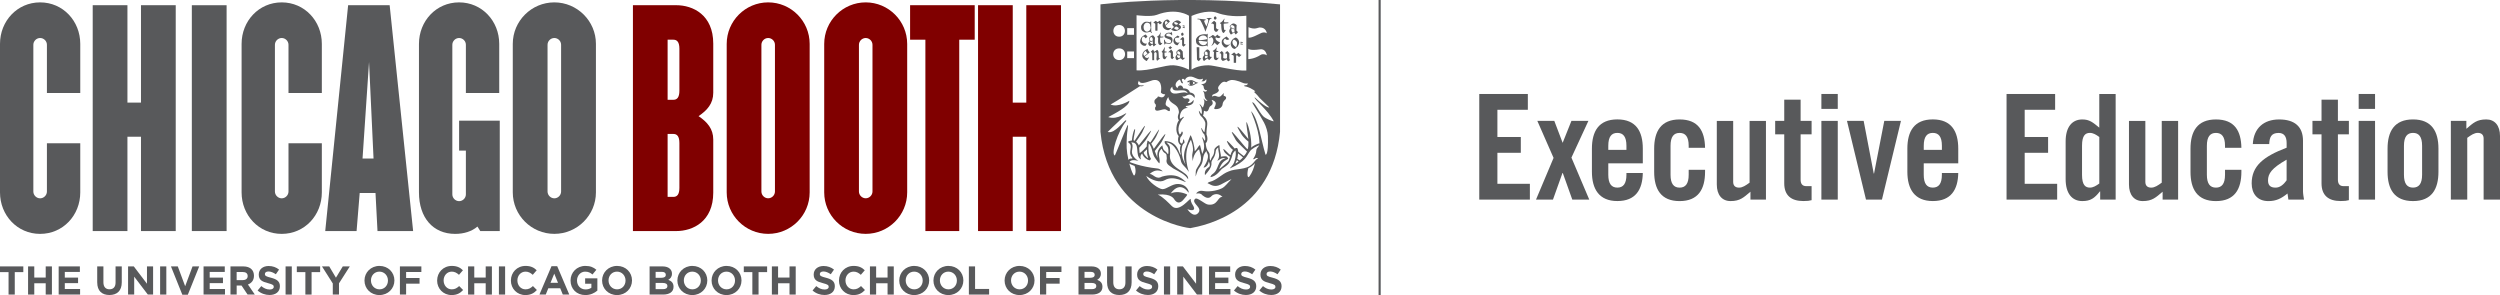 <?xml version="1.0" encoding="UTF-8"?>
<svg id="Layer_1" data-name="Layer 1" xmlns="http://www.w3.org/2000/svg" viewBox="0 0 1177.07 138.92">
  <defs>
    <style>
      .cls-1 {
        fill: #58595b;
      }

      .cls-2 {
        fill: maroon;
      }
    </style>
  </defs>
  <rect class="cls-1" x="649.07" y="0" width="1" height="138.92"/>
  <g>
    <g>
      <g>
        <g>
          <path class="cls-2" d="M318.4,108.79h-20.4V2.45h20.4c7.83,0,17.42,4.53,17.42,18.08v23.13c0,5.05-2.79,8.23-6.92,11.02,4.13,2.8,6.92,5.99,6.92,11.04v24.98c0,13.56-9.59,18.09-17.42,18.09ZM319.88,22.93c0-3.05-1.07-4.24-2.8-4.24h-2.75v28.29h2.75c1.73,0,2.8-1.19,2.8-4.24v-19.8ZM319.88,67.32c0-3.06-1.07-4.25-2.8-4.25h-2.75v29.63h2.75c1.73,0,2.8-1.19,2.8-4.24v-21.14Z"/>
          <path class="cls-2" d="M361.68,110.11c-10.77,0-19.53-8.77-19.53-19.54V20.68c0-10.78,8.76-19.56,19.53-19.56s19.53,8.78,19.53,19.56v69.89c0,10.77-8.77,19.54-19.53,19.54ZM364.87,21.08c0-1.73-1.46-3.19-3.19-3.19s-3.19,1.46-3.19,3.19v69.09c0,1.73,1.46,3.19,3.19,3.19s3.19-1.46,3.19-3.19V21.08Z"/>
          <path class="cls-2" d="M407.6,110.11c-10.77,0-19.54-8.77-19.54-19.54V20.68c0-10.78,8.78-19.56,19.54-19.56s19.53,8.78,19.53,19.56v69.89c0,10.77-8.77,19.54-19.53,19.54ZM410.79,21.08c0-1.73-1.47-3.19-3.19-3.19s-3.19,1.46-3.19,3.19v69.09c0,1.73,1.48,3.19,3.19,3.19s3.19-1.46,3.19-3.19V21.08Z"/>
          <path class="cls-2" d="M451.64,18.69v90.1h-15.94V18.69h-7.2V2.45h30.42v16.24h-7.27Z"/>
          <path class="cls-2" d="M483.21,108.79v-44.41h-6.38v44.41h-16.34V2.45h16.34v45.87h6.38V2.45h16.34v106.34h-16.34Z"/>
        </g>
        <g>
          <path class="cls-1" d="M18.89,110.12c-10.77,0-18.89-8.77-18.89-19.53V20.66C0,9.9,8.12,1.12,18.89,1.12s18.9,8.78,18.9,19.54v23.12h-15.7v-22.71c0-1.73-1.47-3.18-3.2-3.18s-3.19,1.46-3.19,3.18v69.12c0,1.72,1.46,3.19,3.19,3.19s3.2-1.47,3.2-3.19v-22.75h15.7v23.15c0,10.77-8.12,19.53-18.9,19.53Z"/>
          <path class="cls-1" d="M66.38,108.78v-44.4h-6.38v44.4h-16.35V2.46h16.35v45.85h6.38V2.46h16.36v106.33h-16.36Z"/>
          <path class="cls-1" d="M90.32,108.78V2.46h16.37v106.33h-16.37Z"/>
          <path class="cls-1" d="M132.64,110.12c-10.78,0-18.89-8.77-18.89-19.53V20.66c0-10.76,8.12-19.54,18.89-19.54s18.89,8.78,18.89,19.54v23.12h-15.7v-22.71c0-1.73-1.47-3.18-3.19-3.18s-3.2,1.46-3.2,3.18v69.12c0,1.72,1.48,3.19,3.2,3.19s3.19-1.47,3.19-3.19v-22.75h15.7v23.15c0,10.77-8.11,19.53-18.89,19.53Z"/>
          <path class="cls-1" d="M175.87,74.64h-5.18l3.06-45.43,2.12,45.43ZM194.51,108.78L183.46,2.46h-19.55l-10.78,106.33h14.76l1.47-17.93h7.44l.94,17.93h16.77Z"/>
          <path class="cls-1" d="M226.13,108.79l-1.33-2.12c-2.67,2.28-6.39,3.45-10.51,3.45-10.38,0-17.03-7.58-17.03-19.53V20.66c0-10.76,8.11-19.54,18.89-19.54s18.9,8.78,18.9,19.54v23.12h-15.7v-22.71c0-1.73-1.46-3.18-3.19-3.18s-3.19,1.46-3.19,3.18v70.45c0,1.73,1.46,3.19,3.19,3.19s3.19-1.46,3.19-3.19v-20.62h-3.19v-14.09h19.14v51.98h-9.16Z"/>
          <path class="cls-1" d="M264.18,90.19c0,1.72-1.46,3.19-3.18,3.19s-3.2-1.47-3.2-3.19V21.07c0-1.73,1.46-3.18,3.2-3.18s3.18,1.46,3.18,3.18v69.12ZM280.58,90.58V20.66c0-10.76-8.82-19.54-19.59-19.54s-19.56,8.78-19.56,19.54v69.92c0,10.77,8.78,19.53,19.56,19.53s19.59-8.77,19.59-19.53Z"/>
        </g>
      </g>
      <path class="cls-1" d="M547.06,24.23c-.34.26.4.61.34.59.03,1.05-.13,2.13.23,2.67.23.33.93.58,1.06.26.12-.32.65-.97.77-1.09.22-.2.03-.38-.16-.18-.39.41-.6.22-.89-.05-.14-.16-.19-1.63-.09-1.67,0,0,.71-.1.88-.1.13,0,.12-.41-.02-.41-.21,0-.85,0-.88-.09-.08-.2.13-1.2.16-1.64.03-.31-.14-.41-.22-.12-.09.29-.77,1.55-1.18,1.84M548.94,20.47c.41-.03,1.08.21,1.82.15.88-.06,1.57-1.43,1.19-2.49-.35-1.01-1.47-.83-2.23-1.07-.69-.19-.98-.63-.22-1.12.89-.57,2,.35,2.1.54.16.29.3.29.3-.09.02-.83-.05-.36-.14-1.15-.03-.28-.23-.3-.25-.03-.02.27-.35.19-.6.19-.26,0-1-.12-1.64.24-.41.24-1.34.97-.82,1.85.31.51,2.1.93,2.55,1.22.45.29.55,1.04.12,1.39-.53.42-1.98.07-2.21-.19-.29-.33-.41-.59-.47-.97-.06-.39-.39-.35-.39,0s.08,1.56.15,1.84c.06.29.35.2.38-.03.03-.21.17-.27.37-.28M550.99,21.63c-.16.32-.42.61-.89.82.29.25.66.57.91.74.28-.32.55-.61.87-.92-.32-.06-.7-.23-.89-.64M546.51,21.17c.3-.24.52-.65.65-.74.23-.19.04-.39-.15-.2-.16.15-.57-.2-.58-.23-.13-.16-.33-2.2-.24-2.25,0,0,1.3-.16,1.47-.16.13,0,.15-.41,0-.41-.21,0-1.21.14-1.24.04-.05-.22-.19-.95.14-1.57.15-.27,0-.54-.11-.26-.11.28-.93,1.55-1.46,1.76-.43.18-.38.28-.1.35.22.04.45.31.41.3-.04,1.05-.15,2.35.18,2.89.21.35.78.71,1.04.48M542.92,23.33c-.33.31-.59.59-1.07.97.22.26.6.58.64,1.02.03.45.01,2.51.04,3.03.35,0,.29.04.89.01-.06-.35,0-3.03,0-3.42.23-.22.26-.25.52-.44.19.16.62.26.62.55s.09,1.56-.02,2.03c-.13.57-.07.99.24,1.57.23-.26,1.11-.88,1.3-1.03.19-.16.09-.28-.15-.22-.26.06-.31.11-.31-.06,0-.31-.12-1.71-.14-2.6-.03-.89-.47-1.16-.72-1.28-.26.28-.83.64-1.17.93-.26-.19-.39-.62-.67-1.07M539.45,23.94c.15.39.64,1.13.86,1.26-.38.38-1.31,1.01-1.57,1.19-.48-.6-.73-1.57.71-2.45M537.82,25.76c-.23,1.68,1.36,2.68,2.12,3,.19-.39.58-1.01.96-1.45.29-.34-.03-.43-.29-.17-.35.38-1.4.02-1.67-.49.51-.38,1.82-1.48,2.4-1.95-.38-.35-.96-1.24-1.05-1.74-.51.34-2.2,1.05-2.46,2.8M537.38,17.69c-.61.93-.94,2.41.11,3.27.5.42.91.74,1.93.56.2-.4.29-.54.65-1-.7.11-1.24-.01-1.75-.4-1.05-.82-.73-2.13-.42-2.58.57-.84,1.37.36,1.52.53.19-.22.51-.54.83-.79-.31-.42-.57-.8-.78-1.05-.67.24-1.66.85-2.09,1.47M542.27,15.19c-.08-.1-.24-.27-.24-.48,0-.14.02-1.58.02-1.76,0-.17-.34-.15-.34,0-.02.26.02.69-.21,1.05-.63.98-1.84,1.38-2.69.18-.29-.4-.36-1-.39-1.43-.06-.58.38-1.32.4-1.39,1.08-1.41,2.57-.36,2.69.21.08.38.17.85.17,1.1,0,.16.34.15.35-.02,0-.18,0-2.35,0-2.5,0-.14-.28-.19-.29,0-.02.34-.22.37-.48.29-.55-.16-1.75-.42-2.46-.02-.62.36-1.57,1.22-1.55,2.29.02,1.76.68,1.91,1.46,2.39.72.43,1.73.15,2.64-.11.36-.1.41.13.58.39.3.4.53.14.32-.18M542.79,20.26c0,.13,0,.24,0,.36-.13.03-.27.06-.45.15-.24-.21-1.4-.58-.64-1.19.46.27.64.06,1.09-.22,0,.39,0,.76,0,.9M542.78,19.06c-.66.43-.88.42-1.33-.1-.23-.26-.21-.76-.1-.95.21-.32.57-.65.74-.65.15.01.68.66.65.94.03.16.04.45.05.75M542.74,16.63c-.6.05-1.45.75-1.71,1.35-.1.24.04,1.1.15,1.2.08.07.14.11.21.17-.39.36-.76.67-.75,1.21.02.52.43.98.96,1.22.29-.43.73-.7,1.21-.81.04.42.14.72.41.93.2-.22.98-.89,1.13-1.05.17-.16.04-.34-.15-.16-.11.11-.39-.05-.48-.19,0-.23,0-2.62.1-2.73-.35-.38-.69-1.19-1.09-1.15M547.06,10.79c.23-.23-.02-.4-.22-.2-.15-.19-.55-.59-.76-.84-.23.19-.74.5-1.03.66-.23-.26-.5-.26-.95-.61-.25.19-.8.6-1.1.96.52.15.92.18.95.63.02.37-.04,2.62,0,3.04.28.06.62.03,1.02.01.03-.32.02-3.15.02-3.47.15-.08.31-.17.38-.24.17.13.49.6.76.76.2-.15.72-.48.95-.7M548.65,11.78c-.35-1.11-.22-1.5.48-2.04.16.38.55.66.77.79-.39.38-1,1.07-1.25,1.25M550.9,13.16c-1.37.35-2.01-.75-2.15-1.05.55-.57,1.5-1.49,2.07-1.96-.38-.35-.54-.93-1.21-.98-.59.02-1.96.68-2.2,2.42-.23,1.67,1.34,2.57,2.58,2.62.41,0,.93-.54,1.19-.66.55-.27.35-.54-.28-.39M554.75,11.13c-.08.07-.32.26-.57.46-.15.03-.3.04-.46.02-.47-.07-.69-.42-.91-.7-.22-.3.35-.54.64-.51.29.04.92.38,1.3.73M553.76,12.44c.31.14.63.28.97.48.5.28.24.82-.3,1.07-.55.25-1.53-.46-1.68-.75.2-.17.58-.47,1-.81M556.12,10.52c-.38-.26-.79-.89-1.71-.93-.92-.04-1.96.8-2.3,1.32-.45.69.1,1.3.69,1.75-.38.32-.9.82-1.38,1.27.19.21,1.25.71,1.84.69.9-.02,1.72-.48,2.23-.89.93-.74.61-1.52-.34-2.07-.09-.06-.18-.07-.27-.09.59-.47,1.1-.88,1.23-1.04M557.25,15.86l-.56-.58-.56.51v.7s.35.35.35.35h.35l.42-.38v-.6ZM557,11.94c-.22-.01-.55.58.75.53.2,0,.35-.47-.75-.53M556.99,12.72c-.22-.01-.56.4.74.53.2.02.48-.46-.74-.53M557.84,21.47l.48-.52c-.54-.1-.54-.07-.83-.33l.02-2.5-.47-.7-.25.03-1.09,1c-.29.26-.03.39.3.1l.56.34.02,2.35c.06.28.31.38.65.74l.61-.52ZM554.51,25.91c.4.27.64.24,1.14.19-.02.28-.04.53-.04.64,0,.12.05.22.08.32-.26.09-.6.15-.86.28-.23-.21-1.1-.8-.33-1.43M555.68,25.83c-.44,0-.82-.13-1.3-.55-.09-.08-.18-.62-.07-.8.21-.34.21-.44.4-.44.14,0,1.03.54.98.82.03.2.02.59,0,.97M554.14,25.63c-.39.4-.68.85-.68,1.41.02.53.2,1.06.74,1.3.48-.35,1.1-.79,1.69-.9.29.35.74.59,1.01.8.19-.23.78-.71.95-.86.16-.16,0-.38-.16-.17-.13.19-.55.05-.67-.14,0-.23-.22-2.62-.12-2.74-.35-.39-.94-1.26-1.34-1.21-.58.06-1.46.89-1.64,1.17-.14.2.04,1.19.15,1.29.03.02.04.03.07.06M552.58,19.92c.37,1.04,1.22,1.36,1.86,1.41.19-.35.54-.89.74-1.14.29-.38,0-.61-.21-.17-.16.34-.99-.03-1.29-.32-.4-.38-.66-1.36-.33-1.71.33-.35.79-.19,1.39-.21.4-.02.48-.39.55-.57-.19-.09-.48-.25-.85-.48-.39.25-.99.76-1.25.97-.32.27-.98,1.21-.62,2.23M552.35,27.43l.47-.52c-.53-.1-.28-.09-.56-.35l-.02-2.16-.69-1.01-.26.04-1.08,1.01c-.29.25-.03.37.3.09l.72.37.02,2.29c.06.28.31.35.66.71l.45-.46ZM561.35,39.89s.44-.47.43-.81c0-.46-.43-.79-.43-.79.37.11,1.25.6,1.57.81l-1.57.79ZM564.12,39.05v-.06c-.97-.14-1.73-.82-2.61-1.15-1.22-.46-2.52.48-2.52.63,0,.33.35.5,1.34-.12-.78.9.11,1.63.11,1.63-.32-.05-.78-.16-1.08-.32-.06.32.39.44.6.58,1.64.68,2.72-.91,4.17-1.18M575.23,24c-.25.26-.69.55-1.11,1.01.34.02.63.1.79.43.17.32.03,1.7.05,2.23.03.51.34.62.75,1.05.41-.1,1.54-.58,1.92-.84-.03.42.5.9.81.99.21-.23.44-.36.75-.64-.3-.2-.26-.23-.38-.63-.09-.39.02-1.85.03-2.48-.24-.36-.63-.8-1.04-1.1-.28.26-.67.61-1.12,1.08.33-.04.99.09,1.02.37.02.36.08,1.16,0,1.78-.07.62-1.75.34-1.77-.08-.04-.43.09-1.67.09-2.26-.24-.36-.38-.56-.82-.89M576.06,19.18c.12-.62.56-.87.75-1.06.28.31.56.67.99.67.41,0,.84-.19.98-.36-.34-.27-1.12-1.09-1.28-1.25-.39.22-2.1,1.11-2.25,2.13-.21,1.51.27,1.81.93,2.64.37.47,1,.49,1.28.42.31-.21,1.43-1.28,1.55-1.41.11-.13-.05-.25-.19-.12-.14.13-.08.18-.27.21-.19.03-.95.16-1.4-.07-.55-.29-1.27-.97-1.11-1.81M571.29,19.01c.04,1.02-.49,2.09-1.07,2.57,1-.26,1.13-.85,1.67-1.55.3.45.86.98,1.27,1.22.29-.19,1.1-1.11,1.28-1.3-.59-.16-1.72-.76-2.01-1.39-.22-.47-.17-.69.05-1.06.2.26,1.58.9,2.2-.16-.68-.25-1.29-.69-1.5-1.05-.18.15-.79.81-1.13,1.02-.08-.36-.64-.76-1.09-.84-.15.16-1.21.97-1.7,1.21-.15.07-.09.4.12.32.2-.09.53-.34.91-.52.44.17.94.62.99,1.54M571.1,23.9c-.41.2.54.58.48.56-.01,1.08-.23,2.84.14,3.4.23.34.75.57,1.1.43.33-.13.76-.8.89-.91.25-.19.04-.38-.17-.19-.2.19-.76.06-.84-.14-.06-.2-.13-2.55-.03-2.6,0,0,.67-.01.85,0,.14,0,.15-.43.01-.43-.24,0-.79-.05-.82-.15-.08-.22.02-.94.16-1.23.14-.29-.13-.42-.24-.14-.11.31-.82,1.05-1.53,1.4M567.24,24.61c.23-.35.37-.42.56-.42.17,0,.8.45.77.74.03.19.04.59.04,1-.48.06-.81.11-1.35-.34-.1-.08-.13-.81-.01-.99M567.53,26.19c.35.2.53.07,1.07.02,0,.34,0,.65-.01.82-.24.17-.54.32-.88.49-.27-.22-.66-.41-.18-1.32M567.09,25.87c-.29.28-.82,1-.81,1.53,0,.55.27,1.07.59,1.37.54-.38.88-.9,1.77-1.24.11.42.41.48.76.75.21-.23.97-1.17,1.14-1.33.17-.16.07-.33-.17-.16-.24.16-.41.06-.81-.37.02-.23-.03-2.15.07-2.25-.37-.39-.7-.93-1.14-.89-.63.05-1.43,1.15-1.63,1.43-.16.21,0,.99.13,1.09.04.04.06.04.1.08M563.42,22.23c.02.52.21,4.97.15,5.58-.03.35.44.73.87,1.02.21-.25.67-.92,1.04-1.2.22-.18.07-.3-.1-.24-.34.16-.68.03-.72-.36-.03-.39-.03-4.22,0-4.78-.26,0-1-.02-1.25-.04M563.1,19c.02,1.82.74,1.97,1.57,2.45.78.44,2.1.35,3.09.09.37-.11.58-.13.56.19,0,.2.28.16.28,0s.01-1.67.01-1.84c0-.19-.28-.16-.28,0,0,.25,0,.33-.25.69-.68,1-2.38.96-3.29-.26-.31-.42-.59-.98-.23-1.08.36-.11,1.45.12,2.17.18.43.03,1.43.13,1.56.2.11.08.28.19.28-.03.01-.21.01-.91.01-1.13s-.16-.11-.29-.04c-.12.09-1.19.26-1.62.34-.43.08-1.75.19-2.1.07-.35-.12-.24-.83.08-1.24.92-1.22,2.78-1.13,3.45-.12.23.35.23.44.23.7,0,.16.27.18.27,0,.02-.17.02-2.01.02-2.16s-.27-.2-.27,0c0,.13-.3.21-.59.13-.58-.18-2.26.08-3.01.49-.67.38-1.69,1.26-1.68,2.36M570.26,8.43c-.34-.04-1.47.05-1.88.12-.41.06-.41.26-.07.3.34.03.4.11.58.56.16.46-.65,2.54-.86,3.03-.24-.36-1.11-2.26-1.11-2.52,0-.18.38-.37.55-.41.32-.1.31-.32.07-.37-.68-.1-3.06-.31-3.48-.36-.3-.03-.44.33-.07.33.38.01.78-.1,1.2.51.48.69,1.99,3.94,2.35,5.31.18-.29,1.69-4.66,1.77-5.12.11-.45.43-.89.87-1.03.46-.12.42-.32.07-.35M572.3,9.22l.45-.39v-.62l-.6-.59-.6.51v.72s.38.37.38.37h.37ZM572.99,14.93l.8-1.03c-.58-.1-.82-.21-1.22-.67l.02-2.57-.81-.81-.28.03-1.28,1.12c-.13.2.21.2.38-.04l.93.53.04,2.49c.07.3.32.59.68.95h.74ZM578.29,10.52c-.24,0-1.87.03-1.92-.06-.12-.35-.15-.77.13-1.36.14-.29-.13-.42-.24-.12-.1.29-.92,1.42-1.77,1.78-.44.17.53.57.46.55,0,1.09.15,2.72.38,3.37.14.39.59,1.02.89.83.2-.12.62-.97.76-1.08.23-.19,0-.52-.19-.32-.22.19-.4-.11-.46-.31-.07-.19-.27-2.58-.17-2.63,0,0,1.93-.23,2.12-.23.13,0,.14-.42,0-.42M581.25,15.16c-.26.01-.49.08-.83.25-.28-.23-1-1.1-.47-2.07-.07-.04-.15-.08-.22-.13.49.27,1.06.51,1.51.66,0,.39-.02.74-.02.86,0,.16.01.3.02.43M581.24,13.63c-.51-.18-1.51-.65-1.87-.95-.1-.08-.11-.12.01-.31.23-.34.49-.64.68-.63.16,0,1.18.55,1.14.83.04.2.04.63.04,1.06M581.86,16.23l1.03-1.13s-.46-.36-.73-.69c0-.24,0-2.49.1-2.62-.78-.69-1.34-.78-1.68-.74-.63.09-1.27.9-1.48,1.17-.15.21-.11.48,0,.58.13.1.29.21.46.31-.03-.02-.06-.03-.09-.05-.3.28-.72,1.07-.71,1.61,0,.54.49,1.33.82,1.63.36-.28.9-.75,1.69-.91.09.38.27.61.57.83M581.9,22.2c-.27-.13-1.23-.88-1.46-1.45-.29-.77-.29-1.63.53-2.13.64.24,1.39.87,1.46,1.45.09.75-.12,1.64-.53,2.13M582.77,21.9c.28-.51.7-1.33.67-1.96-.04-.77-.51-1.92-1.64-2.29-1.43.51-2.32,1.64-2.36,2.98-.03.78.64,2.4,2.02,2.41.42-.41.87-.84,1.32-1.13M584.13,25.8c-.17-.2-.63-.58-1.04-.87-.24.19-.72.55-1.03.71-.23-.26-.54-.62-1-.98-.28.19-1.09.93-1.44,1.13.49.01,1.23.18,1.26.64.02.37-.03,2.69,0,3.12.3.06.66.03,1.1,0,.02-.33.01-3.01.02-3.33.15-.08.32-.17.41-.24.17.13.69.72.99.88.2-.16.74-.63.98-.85.25-.25-.02-.41-.24-.21M584.13,20.89c.19.05.52.1.87.13.22.03.15-.34-.02-.4-.17-.06-.54-.13-.77-.14-.25,0-.37.32-.07.41M585,19.81c-.18-.07-.55-.14-.79-.14s-.36.34-.07.41c.19.05.54.11.87.13.23.02.15-.34-.01-.41M590.87,76.77c-.46,2.25-1.23,4.33-2.58,6.26-.94,1.37-1.33-1.29-.52-3.87,1.16-.46,2.31-1.36,3.1-2.39M589.58,77.22c-3.02,2.98-7.54,1.9-11.11,3.5-3.23,1.18-5.57,4.17-8.96,4.92-1,.32-1.16.82-.52.8.37-.01,2.44,2.15,5.74.48,1.1-.56,4.53-2.47,5.11-2.58-1.86,1.77-2.79,3.35-4.45,4.28-1.02.57-5.15,2.05-9.27,1.25-1.83-.36-3.23,1.33-2.77,1.29.98-.26,2.07-.13,2.73.74,1.2.94,2.93,2.11,4.42.36.5-.58,2.86-1.81,5.09.45-2.37-.12-2.13,4.13-6.62,3.63-1.66-.01-5.33-3.81-6.37-2.64-1.85,2.08,3.98,4.06,1.46,6.68-2.28,2.37-5.01-1.88-5.01-1.88,1.42.6,4.05.98,2.9-1.33-.46-.92-1.33-1.75-1.33-3.45-.2-.85-5.43,6.73-8.88,3.31-1.36-1.34-4.11-4.29-6.6-5.42,6.6-.56,7.6,2.08,7.92,2.5,2.11,2.85,4.06-.04,4.51-.55.69-.78,1.66-1.86,1.31-2.02-2.56-1.21-5.48-1.47-7.67-.47,4.68-6.43,8.31-.41,8.31-.41.51.32-.13-3.81-4.75-4.04-2.89-.14-5.43,2.46-7.42,2.45-1.62,0-6.53-3.32-7.68-6.26,2.86,2.14,6.5,3.36,8.77,2.01,4.27-2.55,9.65,1.29,9.9.83-1.19-.93-3.91-4.58-11.24-2.5-2.84,1.63-4.04-1.21-5.79-1.26,2.97-2.64,5.03-1.3,6.07-1.21.25,0-1.24-1.22-2.28-1.33-8.1-.84-13.23-3.07-13.23-3.07-.04,0,.68-1.63,4.16-.46,0,0-3.12-1.91-3.1-4.37.1-1.51.83-3.14-.33-4.4,4.7-.19,1.36,6.36,4.66,8.05.07.03-.97-1.57.5-2.8.68,1.93,2.36,2.92,3.54,3.23.28-.15.62-.74.62-.74-1.24-2.05-1.4-4.45-1.07-7.19l.05-.03c.27.01.72.94,1.04,1.63.69,1.47.67,3.6,2.04,5.34.76.96,1.23,1.93,1.9,2.39.29-.68.08-1.86.03-2.17-.15-1.11-.85-3.06,1.05-4.79.89,2.57,2.1,1.82,2.27,3.06.23,1.73.15,1.45-.02,2.78.09,1.83,1.75,2.34,3.22,3.51,3.32,1.81,5.53,2.79,6.98,5.1.71-3.91-9.84-4.69-8.48-12.23-.14-3.01.38-3.26-1.76-5.1,4.23.12,6.54,7.07,6.77,8.34.42,2.33,1.84,2.45,3.78,5.49.28.1-3.47-8.09,1-15.11,0,0,1.51,3.65.8,6.04-.43,1.44-.03,3.03.05,3.94.08.92-.18-3.33,3.01-5.52.2,1.61,1.74,4.1.28,6.76-1.78,3.24-1.9,2.08-1.93,6.07.16-.07.62-2.75,1.84-4.27,2.57-3.22.74-4.95,3.25-7.74.2,1.39.56.84.71,2.08.34,2.79-2.57,5.84-1.93,5.74.74-.1,1.93-.75,2.33-2.86,0,0,1.07,1.93.09,2.58-1.78,1.16-2.14,2.42-1.87,3.83,1.42-1.7,3.37-3.59,3.03-6.01.16-1.46,1.74-2.05,2.06-5.45.05-.56.61-1.25,1.18-1.55-.25,1.91,1.24,3.88-.45,6.21.38.2,1.81-1.82,3.89-1.08-4.18.75-2.96,5.28-6.16,7.38-.97.63-.8,1.34-1.09,1.42,2.86-.16,5.06-3.57,5.45-3.83,2.88-1.94,3.5-2.24,4.65-5.39.45-1.2.12-1.73,1.72-3.34.7,1.59-.32,4.9-.56,5.61-.51,1.52-2.32,2.84-1.94,2.84,7.71-3.4,7.61-5.68,9.45-8.12.55-.93,3.29-2.54,4.32-2.7-.25.51-1.32,1.36-1.37,2.29-.09,1.7-.64,2.74-1.5,4.11.48.59,1.4-1.12,2.34-.26-1.24.41-1.8,1.8-2.77,2.61M582.53,74.8c.22-.8.22-1.35.33-2.05.05-.3.05-.27.07-.52,0-.08,2.18,1.81,2.3,1.88-.55.68-1.01.93-1.53,1.41-.37-.32-1.18-.65-1.16-.72M583.19,75.98c-1,.88-1.66,1.2-1.44.76.24-.49.43-.9.56-1.27.04-.12.88.51.88.51M593.04,67.44c-.92.24-3.34,1.21-3.93,2.16.31-5.24-1.38-10.38-1.92-11.63-1.05-2.42.47,5.63.57,7.49,0,.08-8.69-11.18-3.44-2.51,1.36,2.25,3.49,3.71,3.49,3.75.04,1.56-.07,2.71-.37,3.55-.53.43-11.84-15.05-5.59-4.33.78,1.33,5.31,5.35,5.27,5.43-.29.61-.8,1.5-1.5,2.15-.12-.12-2.61-1.95-2.62-2.07-.19-1.2-.2-2.33-1.67-1.48,0,0-5.57-6.48-2.99-1.94,1.13,1.99,1.87,2.21,2.17,2.56,0,0-.86,1.17-1.14,2.42-.11.5-4.83-5.23-2.98-1.63.59,1.15,2.75,2.41,2.73,2.49-.22.75-.44,1.48-.68,1.95-.3.6-4.44,3.9-4.43,3.9,0,0,.81-2.62,2.57-3.9,1-.74,1.01-.57,1.67-.99-.01-.39-.39-1.02-.87-1.18-.6-.21-2.57.14-2.57.14.18-.98-.67-3.09-.66-5.42-.74.07-2.03,1.21-2.35,1.86-.23,3.85-1.06,2.7-1.85,5.47-.85-1.16.06-2.83-.78-3.92-1.15-1.5-1.32-2.51-1.49-4.35.27-.15,1.44-1.44.37-4.16-.17-4.27,1.73-5.9-1.68-8.89.29-.09.49-2.23.49-2.23,2.51,1.34,2.01-1.55,2.99-2.12,1.55-.9,1.27-1.84.57-3,4.45,1.26-.2,4.3,1.81,4.37,1.46.05,2.44-.33,3.07-1.31.67-1.04-.12-1.67,1.77-3.35.19-.17.69-1.29-.81-1.6-.33-.07,0-1.35,0-1.35-1.2,1.01-1.57,2.44-3.5,1.54-.99-.46-1.63,0-2.03.19,0,0-.2-.81.61-1.08,2.11-.71,2.63-1.55,2.51-2.01-.28-1.09-.37,0-.31-1.15.03-.46.56-1.08,1-1.61,1.43-1.72,2.44-1.08,2.8-.93.83-.64.98-.6,1.75-.9,1.32-.52,4.19.34,5.79,1.09.78.35,1.71.56,2.61.36,0,.47-.34.72-.66.81-.5.16-1.1,0-1.06.37.02.21.71.25,1.14.37,2.37.65,5.45,2.78,3.43,2.33-.24-.05,1.46,1.26,2.73,2.98l4.53,4.4c-.21.25-1.8.02-6.82-4.69-.71.64,6.12,5.79,8.93,11.25-.24.17-3.76-1.11-5.02-2.42-1.95-2.02-4.2-7.15-5.12-6.4-.11.04,3.71,5.99,5.6,9.52.95,1.79,1.74,4.35,1.8,6.27.3,9.51-1.13,8.78-1.13,8.78-2.23-7.49-3.27-16.19-6.52-20.21-1.3-1.6,3.47,7.02,3.68,14.8M596.55,16.5c-.02-.15-.05-.37-.09-.68-.07-.49-1.48-.78-2.48-.34-1.39.61-4.89,2.6-6.16,2.23v-4.91c3.14,1.36,4.37.13,5.38.13,3.1,0,3.26,2.9,3.26,2.9.04.32.07.54.09.68M593.32,23.23c2.73-.4,3.14,2.82,3.14,2.82h0c-.67-.53-2.02-.78-2.93-.19-3.05,1.96-5.79,1.98-5.79,1.98v-4.91s.58,1.03,5.59.3M586.81,33.21c-4.95.34-15.21-2.48-17.82-2.48-5.38,0-7.99,2.1-7.99,2.1,0,0,0-24.44,0-25.32,0,0,7.08-3.32,12.22-1.42,6.3,2.33,13.59,1.3,13.59,1.3v25.82ZM566.31,37.02c.16.98-.74,1.23-.74,1.22,1.41.33,2.09-.51,2.36-1.04.54,2.26-1.73,2.38-2.44,2.52,0,0,1.15.33,1.21,1.08.15,1.91,1.38,1.74,1.64,1.59-.04.23-.42,1.38-1.8.34-.23.23.38.59.5,1.53.16,1.2.12,2.31,1.5,3.04-.85.67-1.85-1.08-1.93-.87-.1.23,1.18.88-.23,4.19-.64-.37-.28-.3-1.03-1.18-.57-.48-.79-.58-.32.2.83,1.04,1.02,3.4.74,4.04-.68-.3-.51-.84-1.31-1.58-.07.32.25,1.88,1.08,2.64,1.44,1.3,1.95,2.87,1.97,3.17.11,1.18-.26,2.73-.4,4.25-.69-.1-1.28-2.06-1.44-1.95-.2.13.09,1.92,1.39,3.13.63,1.84.38,2.83.21,2.9-.22.1-.92-1.88-1.3-1.54,1.85,4.71.56,6.35.07,7.8-.38-1.49-.58-2.6-1.06-4.29-1.01.79-1.25,1.97-2.48,3.04,0-1.92-1.11-6.56-1.99-7.64-.04-.05-1.59,4.16-2.3,6.03-.92,2.43-1.06,5.46,0,7.82-2.29-3.25-2.53-9.31-.56-10.12.17-.43-.12-1.86-.56-1.68-.13.7-.04,1.29-.62,1.97-1.51-.44-.82-2.29-.69-2.9,1.96-2.36.74-2.9.64-2.84-.21.54-.4,1.2-1,1.45-1.26-2.17-.45-5.56,1.94-8.1.1-.95-1.07.71-1.83.65-.2-1.83.46-5,3.84-5.11-.64-.19-.99-.31-1.15-.85,1.02-.15,4.23-.4,3.7-2.92-.3.3-.4.76-1.24,1.27-.56.34-1.17.37-1.49-.12,1.49-.49.99-2.3-.95-1.77-.59.16-1.46-.46-1.51-1.15.43.43,1.31.11,1.81-.22,2.18-1.42,3.52.64,3.81,1.08.09,0,.98-2.05-2.12-2.61-.26-.72-.97-2-3.07-1.84-.69-2.45-2.79-1.24-2.72-.13-2.23-1.64.04-3.71.94-4.03.62.05.49,2.03,1.58,1.69.26-.08-.85-1.36-.42-1.94,1-.57.98.74,1.48.25.25-.86,1.23-1.34,2.04-1.43,2.28-.32,4.05,2.17,6.23.95M559.81,32.81s-3.35-1.82-7.29-2.08c-3.81-.25-11.5,2.79-17.4,2.39V7.17s6.73.89,9.5-.17c9.4-3.63,15.19.42,15.19.42v25.39ZM533.92,27.38h-3.2v-3.15h3.2v3.15ZM533.92,16.4h-3.2v-3.15h3.2v3.15ZM526.94,28.29c-3.76,0-3.76-5.51,0-5.51s3.64,5.51,0,5.51M526.94,17.28c-3.68,0-3.6-5.51,0-5.51s3.62,5.51,0,5.51M551.17,43.02c-.67-1.15.8-2.24.8-2.24-.04,3.22,4.07,1.01,6.22,2.03.52.24.88.69,1.09,1.17-2.31-1.6-6.59,1.65-8.12-.97M540.04,70.31c.02,1.1-.06,1.92.26,3.04.52,1.69.26,1.17-.45.59-.57-.63-1.09-1.15-1.36-1.88-.07-.52.35-.55,1.56-1.75M531.74,47.53l-.06-.06c-.07,0-5.35,3.33-8.78,1.73,2.55-1.41,11.4-7.03,13.82-8.63,1.14.25,1.6-.17,1.97-.42-.93.06-3.99.54-2.44-2.21.59,2.46,4.89.2,6.44-.16,4.3-.99,4.27,3.61,3.9,5.51-.14.71,1.32,1.21,2.03,1.11-1.23,3.04-3.34.17-3.59,1.33-.1.47-1.51.84-1.5,2,0,1.59.63.72.69,1.96.06,1.2-.51.26-.38,1.56.21,2.06,3.61-.27,5.01.28.7.28,1.17.91,1.85.78.2-.16.11-.94.08-1.22-.07-.65-1.28-.73-1.84-1.62-.49-.78.56-3.12,1.12-3.8.81,3.86,4.43,2.65,4.97,6.71.34,1.15-1.24,2.42.04,4.29-.95.93-2.1,5.32-.1,7.39-.34.93-.78,3.09.99,4.35-.6,1.27-.46,2.83.04,4.42-1.11,0-.89-6.21-7.52-6.41-.15-.05-.18.7,0,1.04.8,1.4,1.86,1.31,1.63,4.6-.08,1.12-.74-.2-1.09-.51-.8-.71-1.42-.8-1.77-3.12-2.7,2.11-2.43,4.67-2.26,5.97,0,0-.59-1.62-1.28-3.29-.04-.09,2.74-3.43,3.18-4.22,5.6-10.08-3.61,3.26-3.63,3.21-.5-1.15-.93-2.14-1.22-2.45.07-.14,1.61-1.85,2.3-3.3,4.33-9.02-2.57,3-2.82,2.78-.52-.47-.95-1.06-1.28-.85-.08,1.38-.41,1.2-.31,2.61-.72.96-2.27,2.48-3.35,3.23,0,0-.27-2.5-.2-2.59.54-.66,2.67-2.94,3.11-3.63,7.1-11.14-3.32,2.68-3.34,2.57-.07-.44-.65-1.17-1.25-1.79,0,0,2.3-3.14,2.87-4.3,4.32-8.88-3.47,3.93-3.56,3.89-.19-.1-.21-.1-.42-.17-.22-.07.24-2.56.54-4.05.58-2.96-.98-.57-1.41,4.11-.4.06-1.37.16-1.74.5.24,1.25.53.29,1.06,1.49.63,1.44-.87,3.8.43,5.53.5.67.53.56.43.99-.8-.06-1.29-.07-1.8.62-.99-4.49-.96-6.65-.73-11.21.1-2.07.78-5.21.47-5.27-.3-.06-5,12.05-6.13,14.42-1.98-.67,1.23-11.15,5.32-16.19.39-1.6-2.14,1.63-3.65,2.91-1.38,1.18-3.14,2.72-5.05,2.19,2.45-2.59,8.07-7.45,8.7-8.66.52-1.04-3.84,3.23-8.44,1.65,2.98-1.6,9.93-5.15,9.95-7.62M531.7,77.01c.77.52,1.68.75,2.51,1.11,1.03,2.69.02,5.34-.55,4.24-1.01-1.92-1.41-3.52-1.95-5.35M602.68,62.04V2.06c-48.19-4.65-84.55,0-84.55,0,0,0,0,59.97,0,59.99,3.84,40.66,41.92,45.43,42.28,45.37,6.8-1.23,38.73-7.65,42.27-45.38"/>
    </g>
    <g>
      <path class="cls-1" d="M4.03,128.12H0v-2.69h10.98v2.69h-4.03v10.57h-2.92v-10.57Z"/>
      <path class="cls-1" d="M13.22,125.43h2.92v5.25h5.38v-5.25h2.92v13.26h-2.92v-5.32h-5.38v5.32h-2.92v-13.26Z"/>
      <path class="cls-1" d="M27.61,125.43h10v2.59h-7.1v2.69h6.25v2.59h-6.25v2.78h7.2v2.59h-10.09v-13.26Z"/>
      <path class="cls-1" d="M45.77,133.01v-7.58h2.92v7.5c0,2.16,1.08,3.28,2.86,3.28s2.86-1.08,2.86-3.18v-7.59h2.92v7.48c0,4.02-2.25,5.98-5.81,5.98s-5.74-1.99-5.74-5.89Z"/>
      <path class="cls-1" d="M60.3,125.43h2.69l6.21,8.16v-8.16h2.88v13.26h-2.48l-6.42-8.43v8.43h-2.88v-13.26Z"/>
      <path class="cls-1" d="M75.39,125.43h2.92v13.26h-2.92v-13.26Z"/>
      <path class="cls-1" d="M80.49,125.43h3.22l3.47,9.34,3.47-9.34h3.14l-5.36,13.35h-2.58l-5.36-13.35Z"/>
      <path class="cls-1" d="M95.83,125.43h10v2.59h-7.1v2.69h6.25v2.59h-6.25v2.78h7.2v2.59h-10.09v-13.26Z"/>
      <path class="cls-1" d="M108.51,125.43h6.06c1.69,0,2.99.47,3.86,1.34.74.74,1.14,1.78,1.14,3.03v.04c0,2.14-1.16,3.48-2.84,4.11l3.24,4.73h-3.41l-2.84-4.24h-2.29v4.24h-2.92v-13.26ZM114.38,131.87c1.42,0,2.23-.76,2.23-1.87v-.04c0-1.25-.87-1.89-2.29-1.89h-2.9v3.81h2.95Z"/>
      <path class="cls-1" d="M121.3,136.76l1.72-2.06c1.19.98,2.44,1.61,3.96,1.61,1.19,0,1.91-.47,1.91-1.25v-.04c0-.74-.45-1.12-2.67-1.69-2.67-.68-4.39-1.42-4.39-4.05v-.04c0-2.41,1.93-4,4.64-4,1.93,0,3.58.61,4.92,1.69l-1.52,2.2c-1.17-.81-2.33-1.31-3.45-1.31s-1.7.51-1.7,1.16v.04c0,.87.57,1.16,2.86,1.74,2.69.7,4.2,1.67,4.2,3.98v.04c0,2.63-2.01,4.11-4.87,4.11-2.01,0-4.03-.7-5.62-2.12Z"/>
      <path class="cls-1" d="M134.46,125.43h2.92v13.26h-2.92v-13.26Z"/>
      <path class="cls-1" d="M143.78,128.12h-4.03v-2.69h10.98v2.69h-4.03v10.57h-2.92v-10.57Z"/>
      <path class="cls-1" d="M156.69,133.46l-5.09-8.03h3.41l3.16,5.32,3.22-5.32h3.31l-5.09,7.97v5.28h-2.92v-5.23Z"/>
      <path class="cls-1" d="M171.61,132.1v-.04c0-3.77,2.97-6.86,7.06-6.86s7.03,3.05,7.03,6.82v.04c0,3.77-2.97,6.86-7.06,6.86s-7.03-3.05-7.03-6.82ZM182.66,132.1v-.04c0-2.27-1.67-4.17-4.02-4.17s-3.98,1.86-3.98,4.13v.04c0,2.27,1.67,4.17,4.02,4.17s3.98-1.86,3.98-4.13Z"/>
      <path class="cls-1" d="M188.3,125.43h10.09v2.65h-7.18v2.82h6.33v2.65h-6.33v5.13h-2.92v-13.26Z"/>
      <path class="cls-1" d="M205.82,132.1v-.04c0-3.77,2.84-6.86,6.91-6.86,2.5,0,4,.83,5.23,2.05l-1.86,2.14c-1.02-.93-2.06-1.5-3.39-1.5-2.23,0-3.84,1.86-3.84,4.13v.04c0,2.27,1.57,4.17,3.84,4.17,1.52,0,2.44-.61,3.48-1.55l1.86,1.87c-1.36,1.46-2.88,2.37-5.44,2.37-3.9,0-6.8-3.01-6.8-6.82Z"/>
      <path class="cls-1" d="M220.38,125.43h2.92v5.25h5.38v-5.25h2.92v13.26h-2.92v-5.32h-5.38v5.32h-2.92v-13.26Z"/>
      <path class="cls-1" d="M234.9,125.43h2.92v13.26h-2.92v-13.26Z"/>
      <path class="cls-1" d="M240.55,132.1v-.04c0-3.77,2.84-6.86,6.91-6.86,2.5,0,4,.83,5.23,2.05l-1.86,2.14c-1.02-.93-2.06-1.5-3.39-1.5-2.23,0-3.84,1.86-3.84,4.13v.04c0,2.27,1.57,4.17,3.84,4.17,1.52,0,2.44-.61,3.48-1.55l1.86,1.87c-1.36,1.46-2.88,2.37-5.44,2.37-3.9,0-6.8-3.01-6.8-6.82Z"/>
      <path class="cls-1" d="M259.66,125.34h2.69l5.68,13.35h-3.05l-1.21-2.97h-5.61l-1.21,2.97h-2.97l5.68-13.35ZM262.72,133.14l-1.76-4.3-1.76,4.3h3.52Z"/>
      <path class="cls-1" d="M268.63,132.1v-.04c0-3.77,2.94-6.86,6.95-6.86,2.39,0,3.83.64,5.21,1.82l-1.84,2.22c-1.02-.85-1.93-1.34-3.47-1.34-2.12,0-3.81,1.87-3.81,4.13v.04c0,2.42,1.67,4.2,4.02,4.2,1.06,0,2.01-.27,2.75-.8v-1.89h-2.94v-2.52h5.76v5.76c-1.36,1.16-3.24,2.1-5.66,2.1-4.13,0-6.97-2.9-6.97-6.82Z"/>
      <path class="cls-1" d="M283.48,132.1v-.04c0-3.77,2.97-6.86,7.06-6.86s7.03,3.05,7.03,6.82v.04c0,3.77-2.97,6.86-7.06,6.86s-7.03-3.05-7.03-6.82ZM294.52,132.1v-.04c0-2.27-1.67-4.17-4.02-4.17s-3.98,1.86-3.98,4.13v.04c0,2.27,1.67,4.17,4.02,4.17s3.98-1.86,3.98-4.13Z"/>
      <path class="cls-1" d="M305.84,125.43h6.16c1.52,0,2.71.42,3.47,1.17.61.61.91,1.34.91,2.25v.04c0,1.5-.8,2.33-1.74,2.86,1.53.59,2.48,1.48,2.48,3.26v.04c0,2.42-1.97,3.64-4.96,3.64h-6.31v-13.26ZM313.48,129.35c0-.87-.68-1.36-1.91-1.36h-2.88v2.8h2.69c1.29,0,2.1-.42,2.1-1.4v-.04ZM312.06,133.22h-3.37v2.92h3.47c1.29,0,2.06-.45,2.06-1.44v-.04c0-.89-.66-1.44-2.16-1.44Z"/>
      <path class="cls-1" d="M318.93,132.1v-.04c0-3.77,2.97-6.86,7.06-6.86s7.03,3.05,7.03,6.82v.04c0,3.77-2.97,6.86-7.06,6.86s-7.03-3.05-7.03-6.82ZM329.97,132.1v-.04c0-2.27-1.67-4.17-4.02-4.17s-3.98,1.86-3.98,4.13v.04c0,2.27,1.67,4.17,4.02,4.17s3.98-1.86,3.98-4.13Z"/>
      <path class="cls-1" d="M335.03,132.1v-.04c0-3.77,2.97-6.86,7.06-6.86s7.03,3.05,7.03,6.82v.04c0,3.77-2.97,6.86-7.06,6.86s-7.03-3.05-7.03-6.82ZM346.07,132.1v-.04c0-2.27-1.67-4.17-4.02-4.17s-3.98,1.86-3.98,4.13v.04c0,2.27,1.67,4.17,4.02,4.17s3.98-1.86,3.98-4.13Z"/>
      <path class="cls-1" d="M354.23,128.12h-4.03v-2.69h10.98v2.69h-4.03v10.57h-2.92v-10.57Z"/>
      <path class="cls-1" d="M363.42,125.43h2.92v5.25h5.38v-5.25h2.92v13.26h-2.92v-5.32h-5.38v5.32h-2.92v-13.26Z"/>
      <path class="cls-1" d="M382.58,136.76l1.72-2.06c1.19.98,2.44,1.61,3.96,1.61,1.19,0,1.91-.47,1.91-1.25v-.04c0-.74-.45-1.12-2.67-1.69-2.67-.68-4.39-1.42-4.39-4.05v-.04c0-2.41,1.93-4,4.64-4,1.93,0,3.58.61,4.92,1.69l-1.52,2.2c-1.17-.81-2.33-1.31-3.45-1.31s-1.7.51-1.7,1.16v.04c0,.87.57,1.16,2.86,1.74,2.69.7,4.2,1.67,4.2,3.98v.04c0,2.63-2.01,4.11-4.87,4.11-2.01,0-4.03-.7-5.62-2.12Z"/>
      <path class="cls-1" d="M395.02,132.1v-.04c0-3.77,2.84-6.86,6.91-6.86,2.5,0,4,.83,5.23,2.05l-1.86,2.14c-1.02-.93-2.06-1.5-3.39-1.5-2.23,0-3.84,1.86-3.84,4.13v.04c0,2.27,1.57,4.17,3.84,4.17,1.52,0,2.44-.61,3.48-1.55l1.86,1.87c-1.36,1.46-2.88,2.37-5.44,2.37-3.9,0-6.8-3.01-6.8-6.82Z"/>
      <path class="cls-1" d="M409.59,125.43h2.92v5.25h5.38v-5.25h2.92v13.26h-2.92v-5.32h-5.38v5.32h-2.92v-13.26Z"/>
      <path class="cls-1" d="M423.39,132.1v-.04c0-3.77,2.97-6.86,7.06-6.86s7.03,3.05,7.03,6.82v.04c0,3.77-2.97,6.86-7.06,6.86s-7.03-3.05-7.03-6.82ZM434.43,132.1v-.04c0-2.27-1.67-4.17-4.02-4.17s-3.98,1.86-3.98,4.13v.04c0,2.27,1.67,4.17,4.02,4.17s3.98-1.86,3.98-4.13Z"/>
      <path class="cls-1" d="M439.49,132.1v-.04c0-3.77,2.97-6.86,7.06-6.86s7.03,3.05,7.03,6.82v.04c0,3.77-2.97,6.86-7.06,6.86s-7.03-3.05-7.03-6.82ZM450.53,132.1v-.04c0-2.27-1.67-4.17-4.02-4.17s-3.98,1.86-3.98,4.13v.04c0,2.27,1.67,4.17,4.02,4.17s3.98-1.86,3.98-4.13Z"/>
      <path class="cls-1" d="M456.17,125.43h2.92v10.61h6.61v2.65h-9.53v-13.26Z"/>
      <path class="cls-1" d="M472.99,132.1v-.04c0-3.77,2.97-6.86,7.06-6.86s7.03,3.05,7.03,6.82v.04c0,3.77-2.97,6.86-7.06,6.86s-7.03-3.05-7.03-6.82ZM484.03,132.1v-.04c0-2.27-1.67-4.17-4.02-4.17s-3.98,1.86-3.98,4.13v.04c0,2.27,1.67,4.17,4.02,4.17s3.98-1.86,3.98-4.13Z"/>
      <path class="cls-1" d="M489.67,125.43h10.09v2.65h-7.18v2.82h6.33v2.65h-6.33v5.13h-2.92v-13.26Z"/>
      <path class="cls-1" d="M507.78,125.43h6.16c1.52,0,2.71.42,3.47,1.17.61.61.91,1.34.91,2.25v.04c0,1.5-.8,2.33-1.74,2.86,1.53.59,2.48,1.48,2.48,3.26v.04c0,2.42-1.97,3.64-4.96,3.64h-6.31v-13.26ZM515.41,129.35c0-.87-.68-1.36-1.91-1.36h-2.88v2.8h2.69c1.29,0,2.1-.42,2.1-1.4v-.04ZM513.99,133.22h-3.37v2.92h3.47c1.29,0,2.06-.45,2.06-1.44v-.04c0-.89-.66-1.44-2.16-1.44Z"/>
      <path class="cls-1" d="M521.24,133.01v-7.58h2.92v7.5c0,2.16,1.08,3.28,2.86,3.28s2.86-1.08,2.86-3.18v-7.59h2.92v7.48c0,4.02-2.25,5.98-5.81,5.98s-5.74-1.99-5.74-5.89Z"/>
      <path class="cls-1" d="M534.86,136.76l1.72-2.06c1.19.98,2.44,1.61,3.96,1.61,1.19,0,1.91-.47,1.91-1.25v-.04c0-.74-.45-1.12-2.67-1.69-2.67-.68-4.39-1.42-4.39-4.05v-.04c0-2.41,1.93-4,4.64-4,1.93,0,3.58.61,4.92,1.69l-1.52,2.2c-1.17-.81-2.33-1.31-3.45-1.31s-1.7.51-1.7,1.16v.04c0,.87.57,1.16,2.86,1.74,2.69.7,4.2,1.67,4.2,3.98v.04c0,2.63-2.01,4.11-4.87,4.11-2.01,0-4.03-.7-5.62-2.12Z"/>
      <path class="cls-1" d="M548.02,125.43h2.92v13.26h-2.92v-13.26Z"/>
      <path class="cls-1" d="M554.25,125.43h2.69l6.21,8.16v-8.16h2.88v13.26h-2.48l-6.42-8.43v8.43h-2.88v-13.26Z"/>
      <path class="cls-1" d="M569.21,125.43h10v2.59h-7.1v2.69h6.25v2.59h-6.25v2.78h7.2v2.59h-10.09v-13.26Z"/>
      <path class="cls-1" d="M580.99,136.76l1.72-2.06c1.19.98,2.44,1.61,3.96,1.61,1.19,0,1.91-.47,1.91-1.25v-.04c0-.74-.45-1.12-2.67-1.69-2.67-.68-4.39-1.42-4.39-4.05v-.04c0-2.41,1.93-4,4.64-4,1.93,0,3.58.61,4.92,1.69l-1.52,2.2c-1.17-.81-2.33-1.31-3.45-1.31s-1.7.51-1.7,1.16v.04c0,.87.57,1.16,2.86,1.74,2.69.7,4.2,1.67,4.2,3.98v.04c0,2.63-2.01,4.11-4.87,4.11-2.01,0-4.03-.7-5.62-2.12Z"/>
      <path class="cls-1" d="M592.92,136.76l1.72-2.06c1.19.98,2.44,1.61,3.96,1.61,1.19,0,1.91-.47,1.91-1.25v-.04c0-.74-.45-1.12-2.67-1.69-2.67-.68-4.39-1.42-4.39-4.05v-.04c0-2.41,1.93-4,4.64-4,1.93,0,3.58.61,4.92,1.69l-1.52,2.2c-1.17-.81-2.33-1.31-3.45-1.31s-1.7.51-1.7,1.16v.04c0,.87.57,1.16,2.86,1.74,2.69.7,4.2,1.67,4.2,3.98v.04c0,2.63-2.01,4.11-4.87,4.11-2.01,0-4.03-.7-5.62-2.12Z"/>
    </g>
  </g>
  <g>
    <path class="cls-1" d="M696.48,93.98v-49.73h22.87v7.44h-14.33v12.81h11.02v7.44h-11.02v14.6h15.29v7.44h-23.83Z"/>
    <path class="cls-1" d="M731.47,74.35l-7.65-17.43h7.99l3.93,10.33,4.13-10.33h7.99l-7.99,17.29,8.4,19.77h-7.99l-4.48-12.54h-.14l-4.48,12.54h-7.99l8.27-19.63Z"/>
    <path class="cls-1" d="M773.49,76.9h-16.26v5.37c0,4.27,1.52,6.06,4.27,6.06s4.27-1.79,4.27-6.06v-.83h7.71c-.14,7.85-3.38,13.22-11.98,13.22s-11.98-5.65-11.98-13.78v-10.88c0-8.13,3.17-13.78,11.98-13.78s11.98,5.65,11.98,13.78v6.89ZM765.77,70.56v-1.93c0-4.27-1.52-6.06-4.27-6.06s-4.27,1.79-4.27,6.06v1.93h8.54Z"/>
    <path class="cls-1" d="M795.08,69.6v-.96c0-4.27-1.52-6.06-4.27-6.06s-4.27,1.79-4.27,6.06v13.64c0,4.27,1.52,6.06,4.27,6.06s4.27-1.79,4.27-6.06v-2.34h7.71v.96c0,8.13-3.17,13.78-11.98,13.78s-11.98-5.65-11.98-13.78v-10.88c0-8.13,3.17-13.78,11.98-13.78s11.85,5.44,11.98,13.36h-7.71Z"/>
    <path class="cls-1" d="M831.46,56.92v37.06h-7.3v-3.72c-3.24,2.75-4.89,4.41-9.37,4.41-4.06,0-6.47-2.96-6.47-7.78v-29.96h7.71v28.72c0,1.86,1.1,2.69,2.76,2.69s3.17-1.03,4.96-2.34v-29.07h7.71Z"/>
    <path class="cls-1" d="M835.8,63.26v-6.34h4.27v-9.99h7.71v9.99h5.17v6.34h-5.17v21.35c0,1.93.83,3.03,2.62,3.03h2.55v6.61c-1.03.28-1.93.41-3.86.41-5.79,0-9.02-2.69-9.02-8.33v-23.07h-4.27Z"/>
    <path class="cls-1" d="M857.56,51.27v-7.03h7.71v7.03h-7.71ZM857.56,93.98v-37.06h7.71v37.06h-7.71Z"/>
    <path class="cls-1" d="M887.17,56.92h7.85l-8.95,37.06h-7.51l-8.95-37.06h7.85l4.75,24.8h.14l4.82-24.8Z"/>
    <path class="cls-1" d="M922.01,76.9h-16.26v5.37c0,4.27,1.52,6.06,4.27,6.06s4.27-1.79,4.27-6.06v-.83h7.71c-.14,7.85-3.38,13.22-11.98,13.22s-11.98-5.65-11.98-13.78v-10.88c0-8.13,3.17-13.78,11.98-13.78s11.98,5.65,11.98,13.78v6.89ZM914.3,70.56v-1.93c0-4.27-1.52-6.06-4.27-6.06s-4.27,1.79-4.27,6.06v1.93h8.54Z"/>
    <path class="cls-1" d="M944.74,93.98v-49.73h22.87v7.44h-14.33v12.81h11.02v7.44h-11.02v14.6h15.29v7.44h-23.83Z"/>
    <path class="cls-1" d="M988.82,93.98v-3.86h-.14c-2.55,3.24-4.41,4.55-8.27,4.55-4.82,0-7.85-3.58-7.85-10.33v-17.77c0-6.75,3.03-10.33,7.85-10.33,3.38,0,4.96,1.38,7.99,3.86v-15.84h7.71v49.73h-7.3ZM988.41,64.5c-1.52-1.1-2.89-1.93-4.41-1.93-2.07,0-3.72,1.1-3.72,5.99v13.78c0,4.89,1.65,5.99,3.72,5.99,1.52,0,2.89-.83,4.41-1.93v-21.9Z"/>
    <path class="cls-1" d="M1025.52,56.92v37.06h-7.3v-3.72c-3.24,2.75-4.89,4.41-9.37,4.41-4.06,0-6.47-2.96-6.47-7.78v-29.96h7.71v28.72c0,1.86,1.1,2.69,2.76,2.69s3.17-1.03,4.96-2.34v-29.07h7.71Z"/>
    <path class="cls-1" d="M1047.6,69.6v-.96c0-4.27-1.52-6.06-4.27-6.06s-4.27,1.79-4.27,6.06v13.64c0,4.27,1.52,6.06,4.27,6.06s4.27-1.79,4.27-6.06v-2.34h7.71v.96c0,8.13-3.17,13.78-11.98,13.78s-11.98-5.65-11.98-13.78v-10.88c0-8.13,3.17-13.78,11.98-13.78s11.85,5.44,11.98,13.36h-7.71Z"/>
    <path class="cls-1" d="M1060.69,67.81c.41-7.51,5.17-11.57,12.4-11.57s11.23,3.31,11.23,10.06v23.76c0,1.17.28,2.69.48,3.93h-7.37c-.07-1.03-.34-2-.41-2.89-2.89,2.34-5.3,3.58-9.02,3.58-5.23,0-7.85-3.58-7.85-8.33,0-8.13,5.37-12.6,16.46-16.81v-2.2c0-3.1-1.24-4.75-3.79-4.75-3.51,0-4.27,2.07-4.41,5.23h-7.71ZM1076.6,75.18c-7.03,4-8.75,6.54-8.75,9.78,0,2.41,1.24,3.38,3.58,3.38,2.14,0,3.86-1.58,5.17-3.44v-9.71Z"/>
    <path class="cls-1" d="M1088.77,63.26v-6.34h4.27v-9.99h7.71v9.99h5.17v6.34h-5.17v21.35c0,1.93.83,3.03,2.62,3.03h2.55v6.61c-1.03.28-1.93.41-3.86.41-5.79,0-9.02-2.69-9.02-8.33v-23.07h-4.27Z"/>
    <path class="cls-1" d="M1110.53,51.27v-7.03h7.71v7.03h-7.71ZM1110.53,93.98v-37.06h7.71v37.06h-7.71Z"/>
    <path class="cls-1" d="M1124.13,70.01c0-8.13,3.17-13.78,11.98-13.78s11.98,5.65,11.98,13.78v10.88c0,8.13-3.17,13.78-11.98,13.78s-11.98-5.65-11.98-13.78v-10.88ZM1140.39,68.63c0-4.27-1.52-6.06-4.27-6.06s-4.27,1.79-4.27,6.06v13.64c0,4.27,1.52,6.06,4.27,6.06s4.27-1.79,4.27-6.06v-13.64Z"/>
    <path class="cls-1" d="M1153.93,93.98v-37.06h7.3v3.72c3.24-2.76,4.89-4.41,9.37-4.41,4.06,0,6.47,2.96,6.47,7.78v29.96h-7.71v-28.72c0-1.86-1.1-2.69-2.75-2.69s-3.17,1.03-4.96,2.34v29.07h-7.71Z"/>
  </g>
</svg>